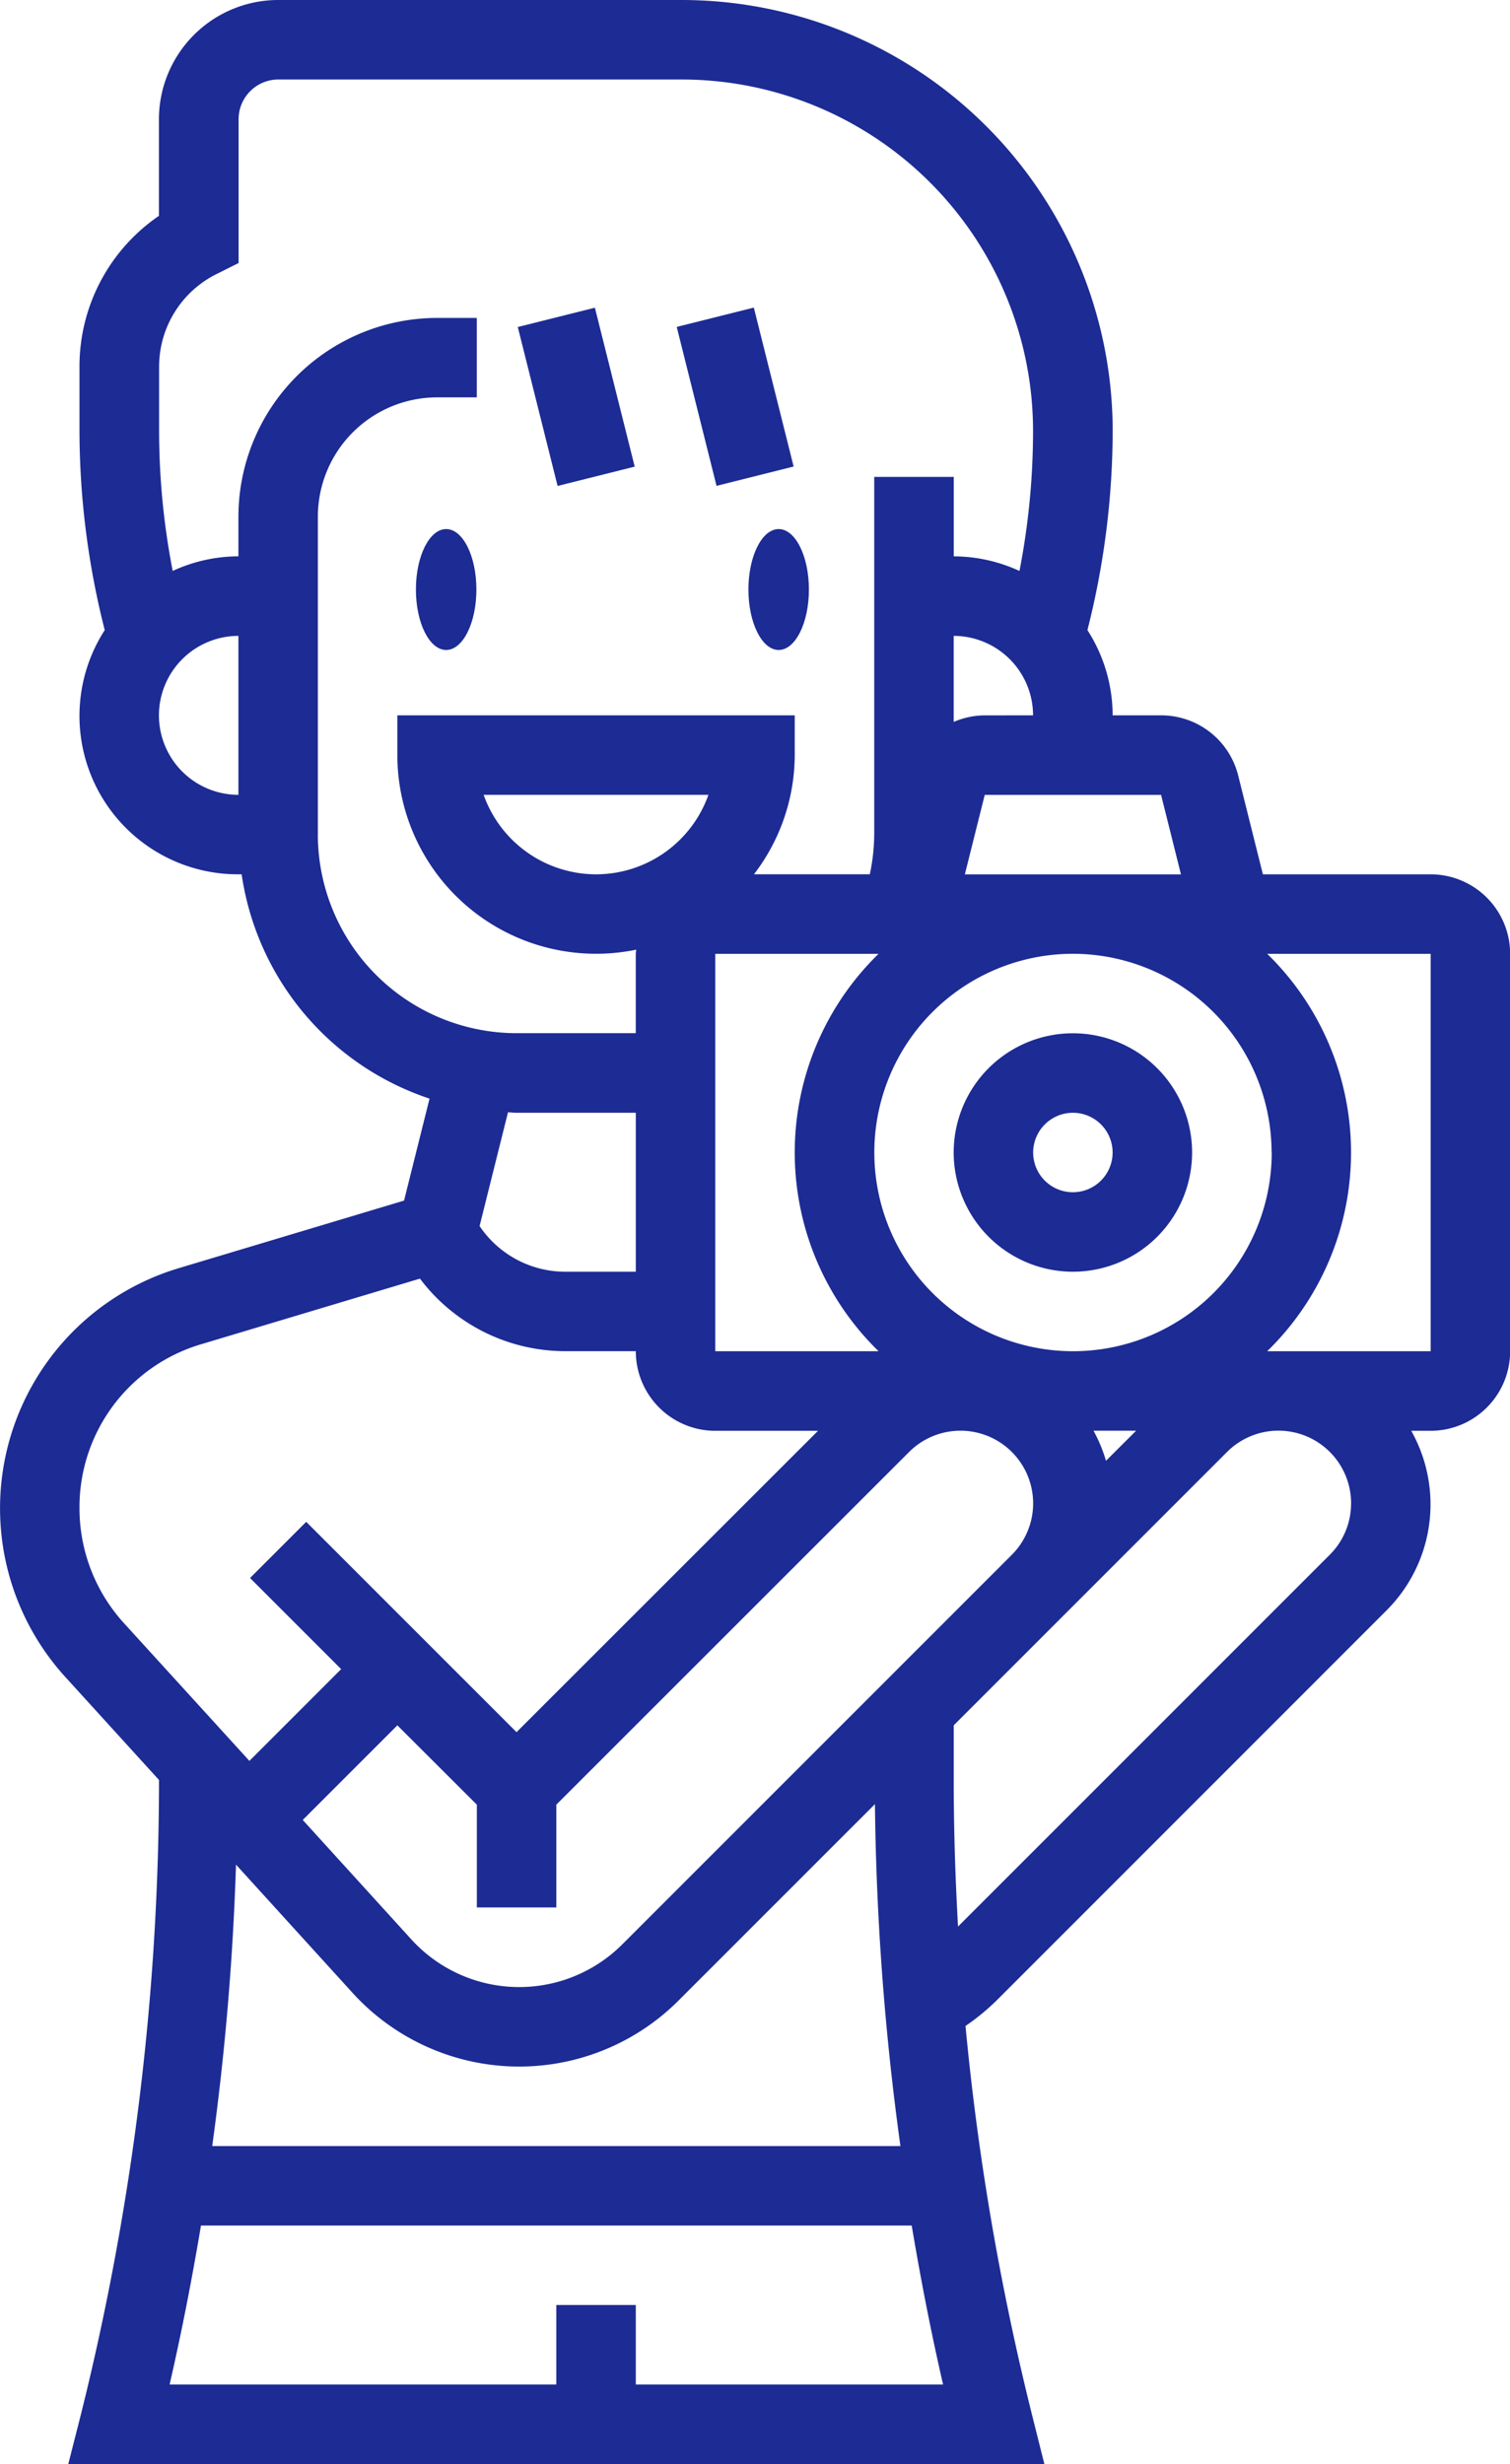 <svg xmlns="http://www.w3.org/2000/svg" width="44.435" height="72.5" viewBox="0 0 44.435 72.5"><g transform="translate(-13 -1)"><path d="M40.508,34.016A3.508,3.508,0,1,0,37,30.508,3.512,3.512,0,0,0,40.508,34.016Zm0-4.677a1.169,1.169,0,1,1-1.169,1.169A1.171,1.171,0,0,1,40.508,29.339Z" transform="translate(4.064 4.403)" fill="#1d2b94"/><path d="M55.1,26.726H50.163l-.726-2.906a2.336,2.336,0,0,0-2.27-1.772H45.742A4.646,4.646,0,0,0,45,19.54a23.918,23.918,0,0,0,.743-5.867A12.688,12.688,0,0,0,33.068,1H21.185a3.512,3.512,0,0,0-3.508,3.508V7.351A5.364,5.364,0,0,0,15.339,11.8v1.873a23.918,23.918,0,0,0,.743,5.867,4.661,4.661,0,0,0,3.935,7.186h.094a8.2,8.2,0,0,0,5.529,6.6l-.75,3-6.635,1.99a7.375,7.375,0,0,0-3.336,12.024l2.76,3.034a77.24,77.24,0,0,1-2.3,18.676L15.01,73.5H43.732l-.364-1.453a77.205,77.205,0,0,1-1.956-11.435,6.7,6.7,0,0,0,.91-.746L53.786,48.4a4.411,4.411,0,0,0,.743-5.3H55.1a2.341,2.341,0,0,0,2.339-2.339V29.064A2.341,2.341,0,0,0,55.1,26.726Zm-4.677,8.185a5.847,5.847,0,1,1-5.847-5.847A5.853,5.853,0,0,1,50.419,34.911Zm-4.877,9.071a4.428,4.428,0,0,0-.367-.885h1.254ZM31.313,58.21a4.292,4.292,0,0,1-6.21-.147L21.909,54.55l2.784-2.784L27.032,54.1v3.024h2.339V54.1L39.752,43.723a2.138,2.138,0,1,1,3.024,3.024ZM30.54,26.726a3.515,3.515,0,0,1-3.308-2.339h6.615A3.512,3.512,0,0,1,30.54,26.726Zm3.508,2.339h4.806a8.161,8.161,0,0,0,0,11.693H34.048Zm13.119-4.677.585,2.339H41.393l.585-2.339Zm-5.19-2.339a2.327,2.327,0,0,0-.913.193V19.71A2.341,2.341,0,0,1,43.4,22.048Zm-24.3,0a2.341,2.341,0,0,1,2.339-2.339v4.677A2.341,2.341,0,0,1,17.677,22.048Zm4.677,3.508V16.2a3.512,3.512,0,0,1,3.508-3.508h1.169V10.355H25.863A5.853,5.853,0,0,0,20.016,16.2v1.169a4.64,4.64,0,0,0-1.934.43,21.627,21.627,0,0,1-.4-4.128V11.8a3.044,3.044,0,0,1,1.692-2.737l.647-.324V4.508a1.171,1.171,0,0,1,1.169-1.169H33.068A10.347,10.347,0,0,1,43.4,13.673,21.627,21.627,0,0,1,43,17.8a4.64,4.64,0,0,0-1.934-.43V15.032H38.726V25.556a5.824,5.824,0,0,1-.13,1.169H35.187a5.786,5.786,0,0,0,1.2-3.508V22.048H24.693v1.169a5.847,5.847,0,0,0,7.028,5.726c0,.041-.012.08-.012.12V31.4H28.2a5.853,5.853,0,0,1-5.847-5.847ZM28.2,33.742H31.71v4.677H29.647a3.04,3.04,0,0,1-2.534-1.344l.836-3.347C28.033,33.731,28.116,33.742,28.2,33.742ZM15.339,45.374a5,5,0,0,1,3.589-4.824l6.43-1.928a5.358,5.358,0,0,0,4.289,2.135H31.71A2.341,2.341,0,0,0,34.048,43.1h3.024L28.2,51.967l-6.189-6.189-1.653,1.653,2.681,2.681-2.7,2.7L16.65,48.762a5.023,5.023,0,0,1-1.311-3.388Zm8.035,14.263a6.63,6.63,0,0,0,9.593.227l5.78-5.78a79.357,79.357,0,0,0,.75,10.061H19.245a79.139,79.139,0,0,0,.7-8.28ZM31.71,71.161V68.822H29.371v2.339H17.991c.357-1.549.66-3.11.923-4.677H39.829c.263,1.567.566,3.128.923,4.677ZM52.758,45.235a2.124,2.124,0,0,1-.627,1.512L41.192,57.686c-.082-1.45-.127-2.9-.127-4.353V51.766l8.043-8.043a2.138,2.138,0,0,1,3.651,1.512ZM50.29,40.758a8.161,8.161,0,0,0,0-11.693H55.1V40.758Z" transform="translate(0)" fill="#1d2b94"/><ellipse cx="0.89" cy="1.779" rx="0.89" ry="1.779" transform="translate(25.239 16.567)" fill="#1d2b94"/><ellipse cx="0.89" cy="1.779" rx="0.89" ry="1.779" transform="translate(35.024 16.567)" fill="#1d2b94"/><path d="M0,0H2.339V4.821H0Z" transform="translate(32.914 10.619) rotate(-14.064)" fill="#1d2b94"/><path d="M0,0H2.339V4.821H0Z" transform="translate(28.237 10.622) rotate(-14.064)" fill="#1d2b94"/></g></svg>